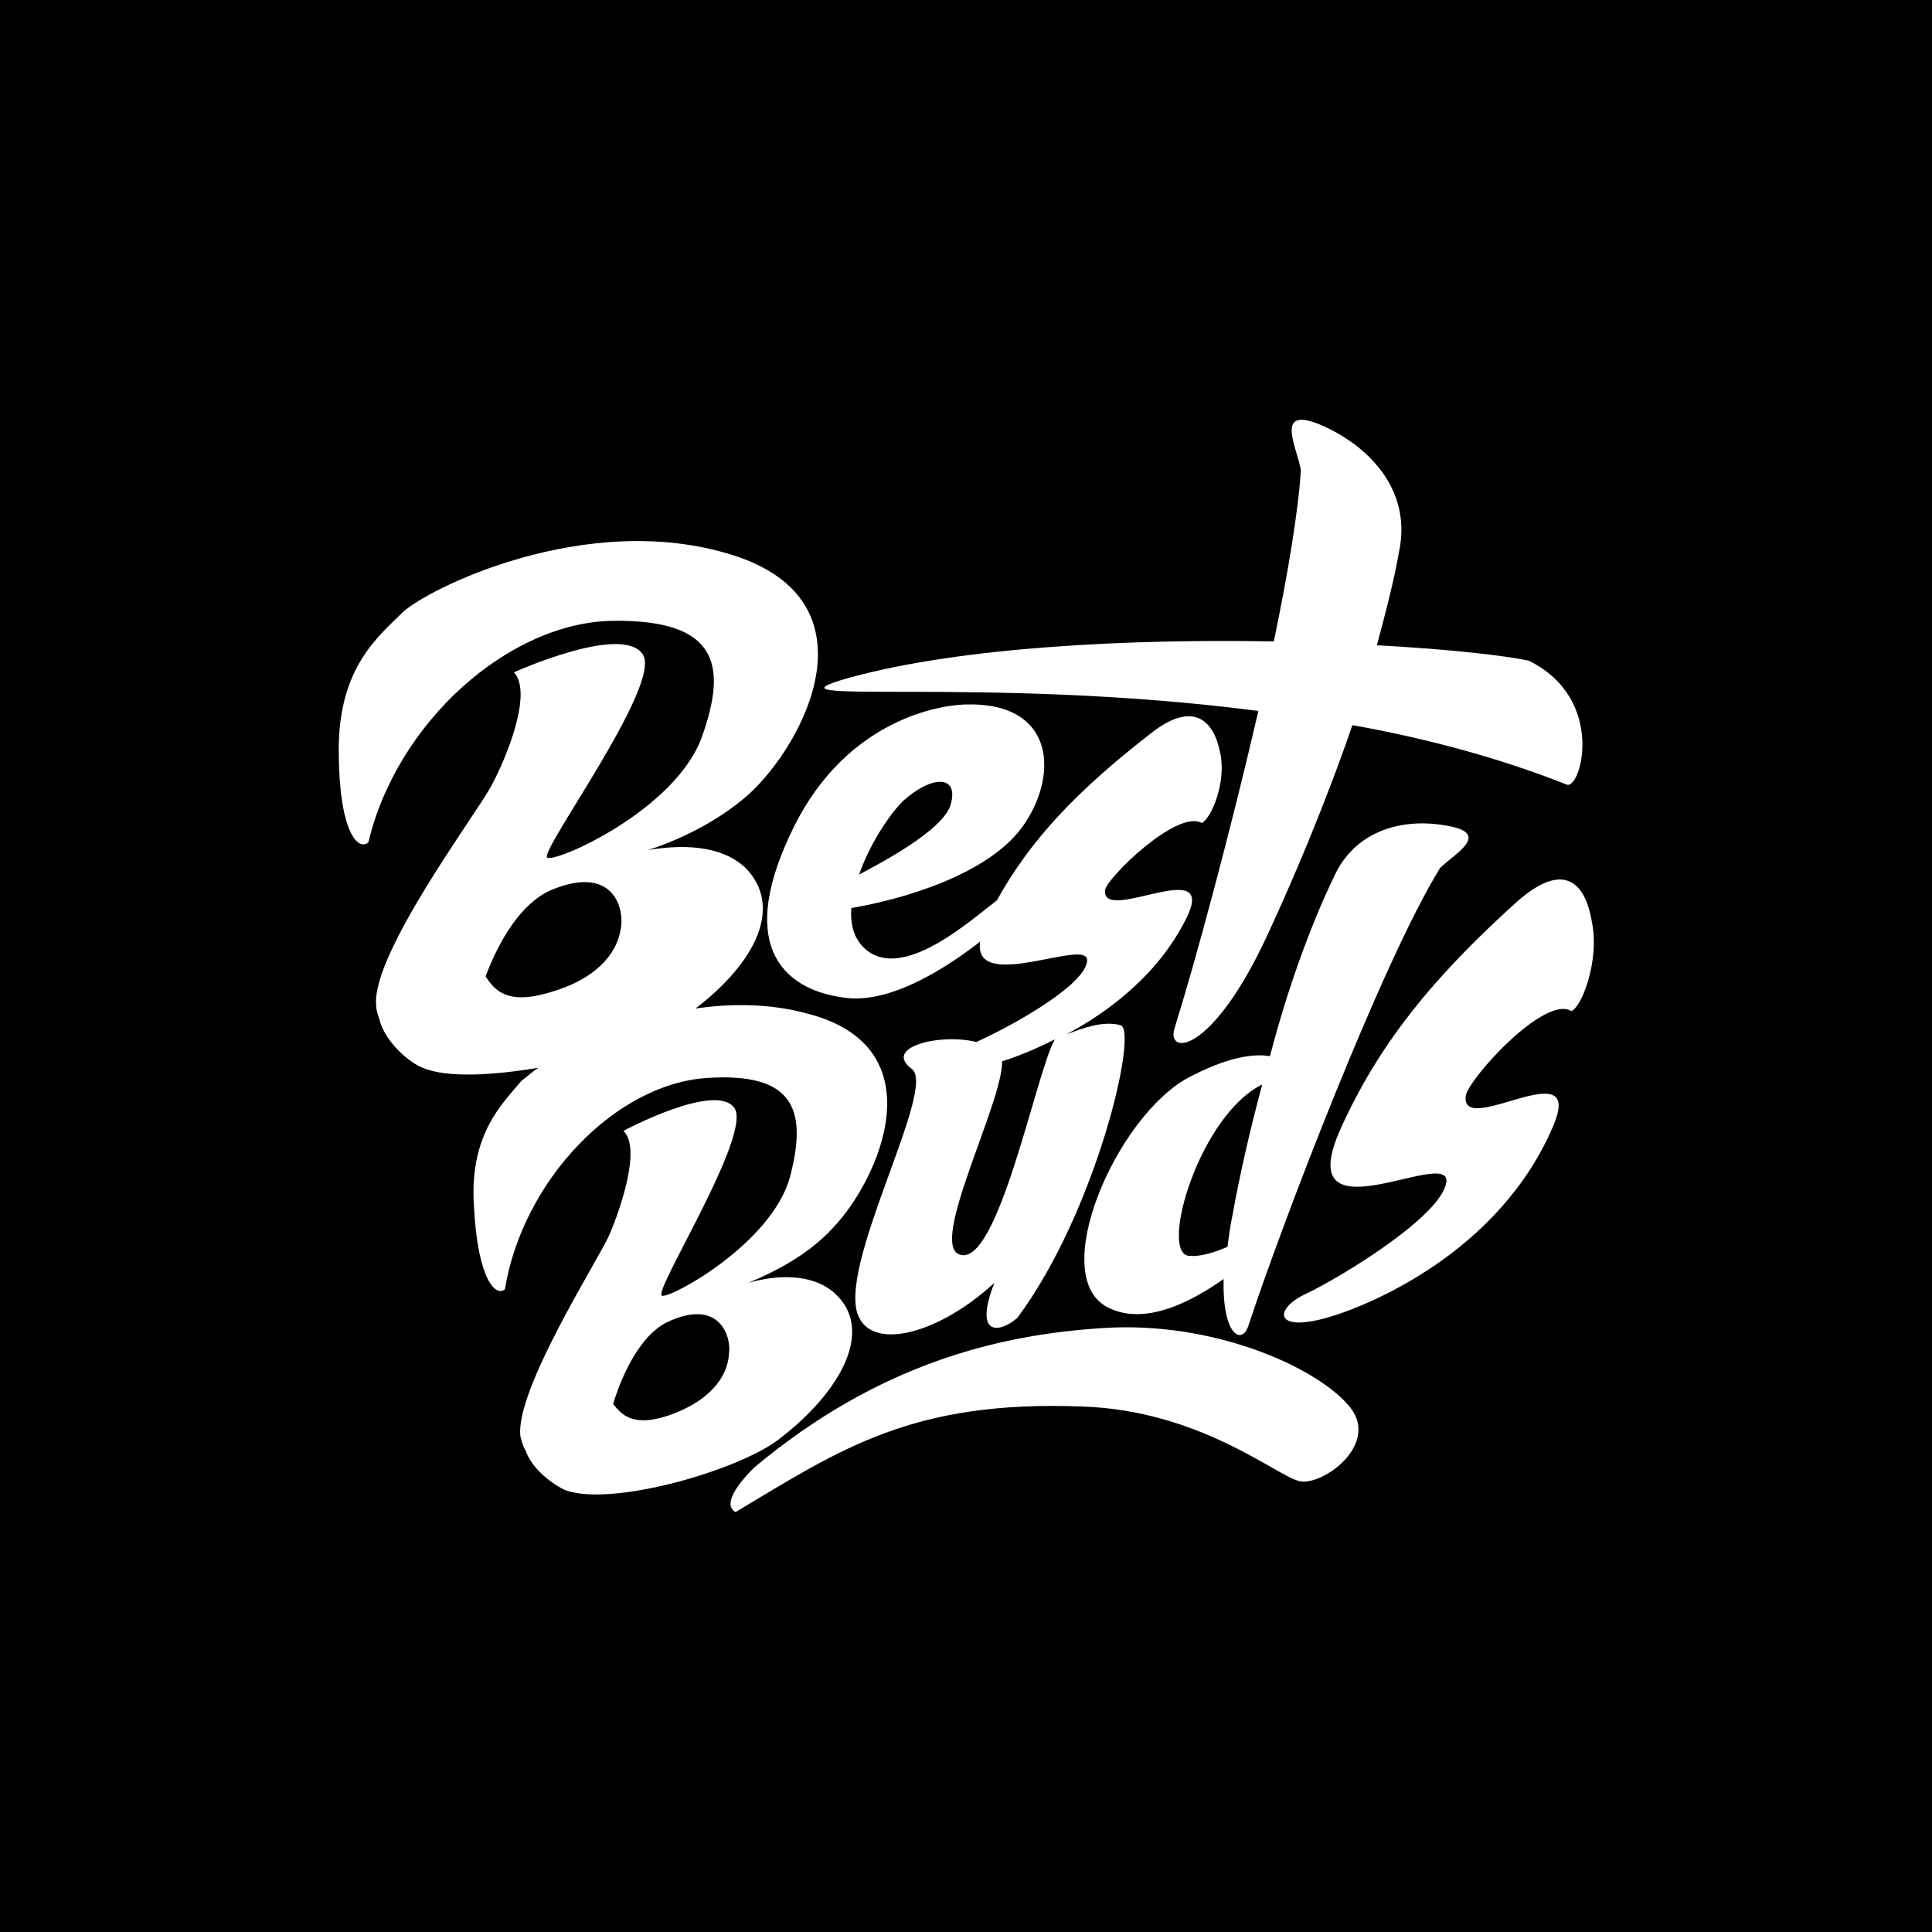 <?xml version="1.0" encoding="utf-8"?>
<!-- Generator: Adobe Illustrator 26.5.0, SVG Export Plug-In . SVG Version: 6.00 Build 0)  -->
<svg version="1.1" id="Layer_1" xmlns="http://www.w3.org/2000/svg" xmlns:xlink="http://www.w3.org/1999/xlink" x="0px" y="0px"
	 viewBox="0 0 150 150" style="enable-background:new 0 0 150 150;" xml:space="preserve">
<rect y="0" width="150" height="150"/>
<g>
	<g>
		<path style="fill:#FFFFFF;" d="M97.7,55.2c-2.2,9.5-4.9,19.5-6.5,24.6c-0.7,2.2,2.9,2.1,7.2-7.2c2-4.3,4.5-10.2,6.6-16.3
			c5.6,1,11.3,2.5,16.6,4.6c1.1,0.6,3.2-6.6-2.9-9.6c-1.8-0.4-6.2-0.9-11.8-1.2c0.7-2.6,1.4-5.3,1.8-7.7c0.7-4.3-2.2-7.6-5.9-9.3
			c-4-1.8-2.1,1.6-1.8,3.4c-0.2,3.2-1,8-2.1,13.3c-11-0.2-24.1,0.4-32.9,2.8C57.8,54.9,76.2,52.4,97.7,55.2"/>
		<path style="fill:#FFFFFF;" d="M64.8,100.4c-1.8-1.6-4.6-1.4-6.7-0.8c1.9-0.8,4.6-2.1,6.6-4.3c3.6-3.8,8.1-14-2-16.6
			c-2.9-0.8-5.9-0.8-8.7-0.4c4.7-3.6,6.8-7.9,3.9-10.9c-2-1.9-5.2-1.8-7.6-1.4c2.2-0.7,5.3-2.1,7.8-4.3c4.4-4,10.1-15-1.2-18.6
			c-11.4-3.6-23.9,2.7-25.7,4.5c-1.8,1.8-4.9,4.2-4.9,10.6s1.5,7.9,2.3,7.2c2.2-9.3,10.9-17.1,19-17.2c8.1-0.1,8.9,3.4,6.9,9
			s-11.1,9.7-12,9.4c-0.8-0.3,9-13.5,7.4-15.8c-1.6-2.4-10,1.4-10,1.4c1.5,1.6-0.6,6.7-1.8,8.9C36.9,63.3,28.9,74,29.2,78
			c0,0.5,0.2,0.9,0.3,1.3c0.5,1.7,2.3,3.2,3.3,3.6c1.9,0.8,5.4,0.6,9,0c-0.6,0.4-1,0.8-1.3,1c-1.4,1.7-4.1,4.1-3.7,9.8
			c0.3,5.7,1.7,7,2.4,6.4c1.4-8.5,8.6-15.9,15.6-16.4s7.9,2.6,6.5,7.8c-1.5,5.1-9.2,9.3-9.9,9.1C50.6,100.4,58.5,88,57,86
			s-8.6,1.8-8.6,1.8c1.4,1.3-0.2,6-1.1,8.1c-0.9,2-7.3,12-6.9,15.6c0.1,0.4,0.2,0.8,0.4,1.1c0.5,1.5,2.2,2.7,3.1,3.1
			c3.6,1.3,13.3-1.5,16.5-3.9C65.4,108,67.9,103.2,64.8,100.4 M37.7,75.8c1.1-2.9,2.8-5.7,5.1-6.7c4.8-2,5.7,1.4,5.4,3
			c-0.3,2-2,4-5.7,5C39.4,78,38.4,76.9,37.7,75.8 M56.6,105.1c-0.1,1.8-1.5,3.7-4.7,4.8c-2.7,0.9-3.6,0-4.3-0.9
			c0.8-2.6,2.2-5.3,4.1-6.3C55.8,100.7,56.8,103.7,56.6,105.1"/>
		<path style="fill:#FFFFFF;" d="M123.6,71.6c-0.5-3-2.1-4.8-5.7-1.7c-6.8,6.1-10.9,11.3-13.8,17.7c-4,8.9,8.3,1.5,8.2,4.1
			c-0.2,2.6-8.1,7.4-10.8,8.7c-2.7,1.2-2.7,3.3,2.2,1.7c2.5-0.8,12.7-4.8,16.9-14.7c2.5-5.9-7.2,1-6.8-2.3c0.1-1.2,6.1-7.9,8.2-6.6
			C122.8,78.2,124.2,74.6,123.6,71.6"/>
		<path style="fill:#FFFFFF;" d="M79,102.3c6.1-8.2,9.4-22.3,8-22.7c-1.4-0.4-3.1,0.3-4.2,0.7c3.4-1.8,7.3-4.8,9.4-9.2
			c2.2-4.7-6.7,0.7-6.4-2c0.1-0.9,5.6-6.3,7.5-5.2c0.7-0.3,2-3.2,1.4-5.6c-0.5-2.4-2.1-3.9-5.3-1.4c-5.8,4.5-9.4,8.3-12,13
			c-2.1,1.6-7.3,6.3-10.2,3.8c-0.9-0.8-1.2-1.9-1.1-3.2c4.1-0.7,10.5-2.6,13.2-6.2c2.9-3.9,2.8-9.9-4.5-9.6
			c-2.2,0.1-9.5,1.4-13.5,10.2C57.2,73.7,61,77,65.9,77.5c3.6,0.3,7.9-2.6,10.2-4.4c-0.6,4.1,8.5-0.4,8.3,1.5
			c-0.1,1.8-5.5,4.9-8.6,6.3c-2.8-0.7-7.3,0.4-5,2.1c2,1.5-6,15.6-4.1,19.3c1.3,2.6,6.4,1.1,10.5-2.7C75.5,104,77.8,103.4,79,102.3
			 M70.1,62.2c2.2-2,4.4-2.1,3.7,0.3c-0.6,2-5.6,4.6-7.1,5.4C67.5,65.6,69,63.3,70.1,62.2 M74.5,97.4c-2.4-0.8,3.4-11.9,3.3-15
			c1-0.3,2.5-0.9,4.1-1.7C80.5,83,77.5,98.5,74.5,97.4"/>
		<path style="fill:#FFFFFF;" d="M96.9,103c2.6-7.9,10.4-28.3,14.9-35.6c1.1-1.1,4.1-2.7,0.5-3.3c-3.3-0.6-6.9,0.3-8.6,3.7
			c-2,4.1-3.8,9.2-5.1,14.2c-1.2-0.2-3.2,0-6.4,1.7c-5.6,3.1-10.9,15.4-6.2,17.8c2.9,1.5,6.6-0.5,9-2.2
			C94.9,103.7,96.4,104.4,96.9,103 M92.3,97.5C90,97.3,93.1,86.6,98,84.2c-1,3.7-1.8,7.3-2.3,10.1c-0.2,0.9-0.3,1.8-0.4,2.5
			C94.4,97.2,93.2,97.6,92.3,97.5"/>
		<path style="fill:#FFFFFF;" d="M85.8,103.1c-8.3,0.5-17.6,2.8-27.2,10.8c0,0-2.9,2.7-1.5,3.5c8.2-4.9,13.7-8.7,26.9-8.2
			c9.2,0.3,15.1,5.4,16.9,5.8s6.5-3,3.7-6C101.9,106,94.1,102.6,85.8,103.1"/>
	</g>
</g>
</svg>

